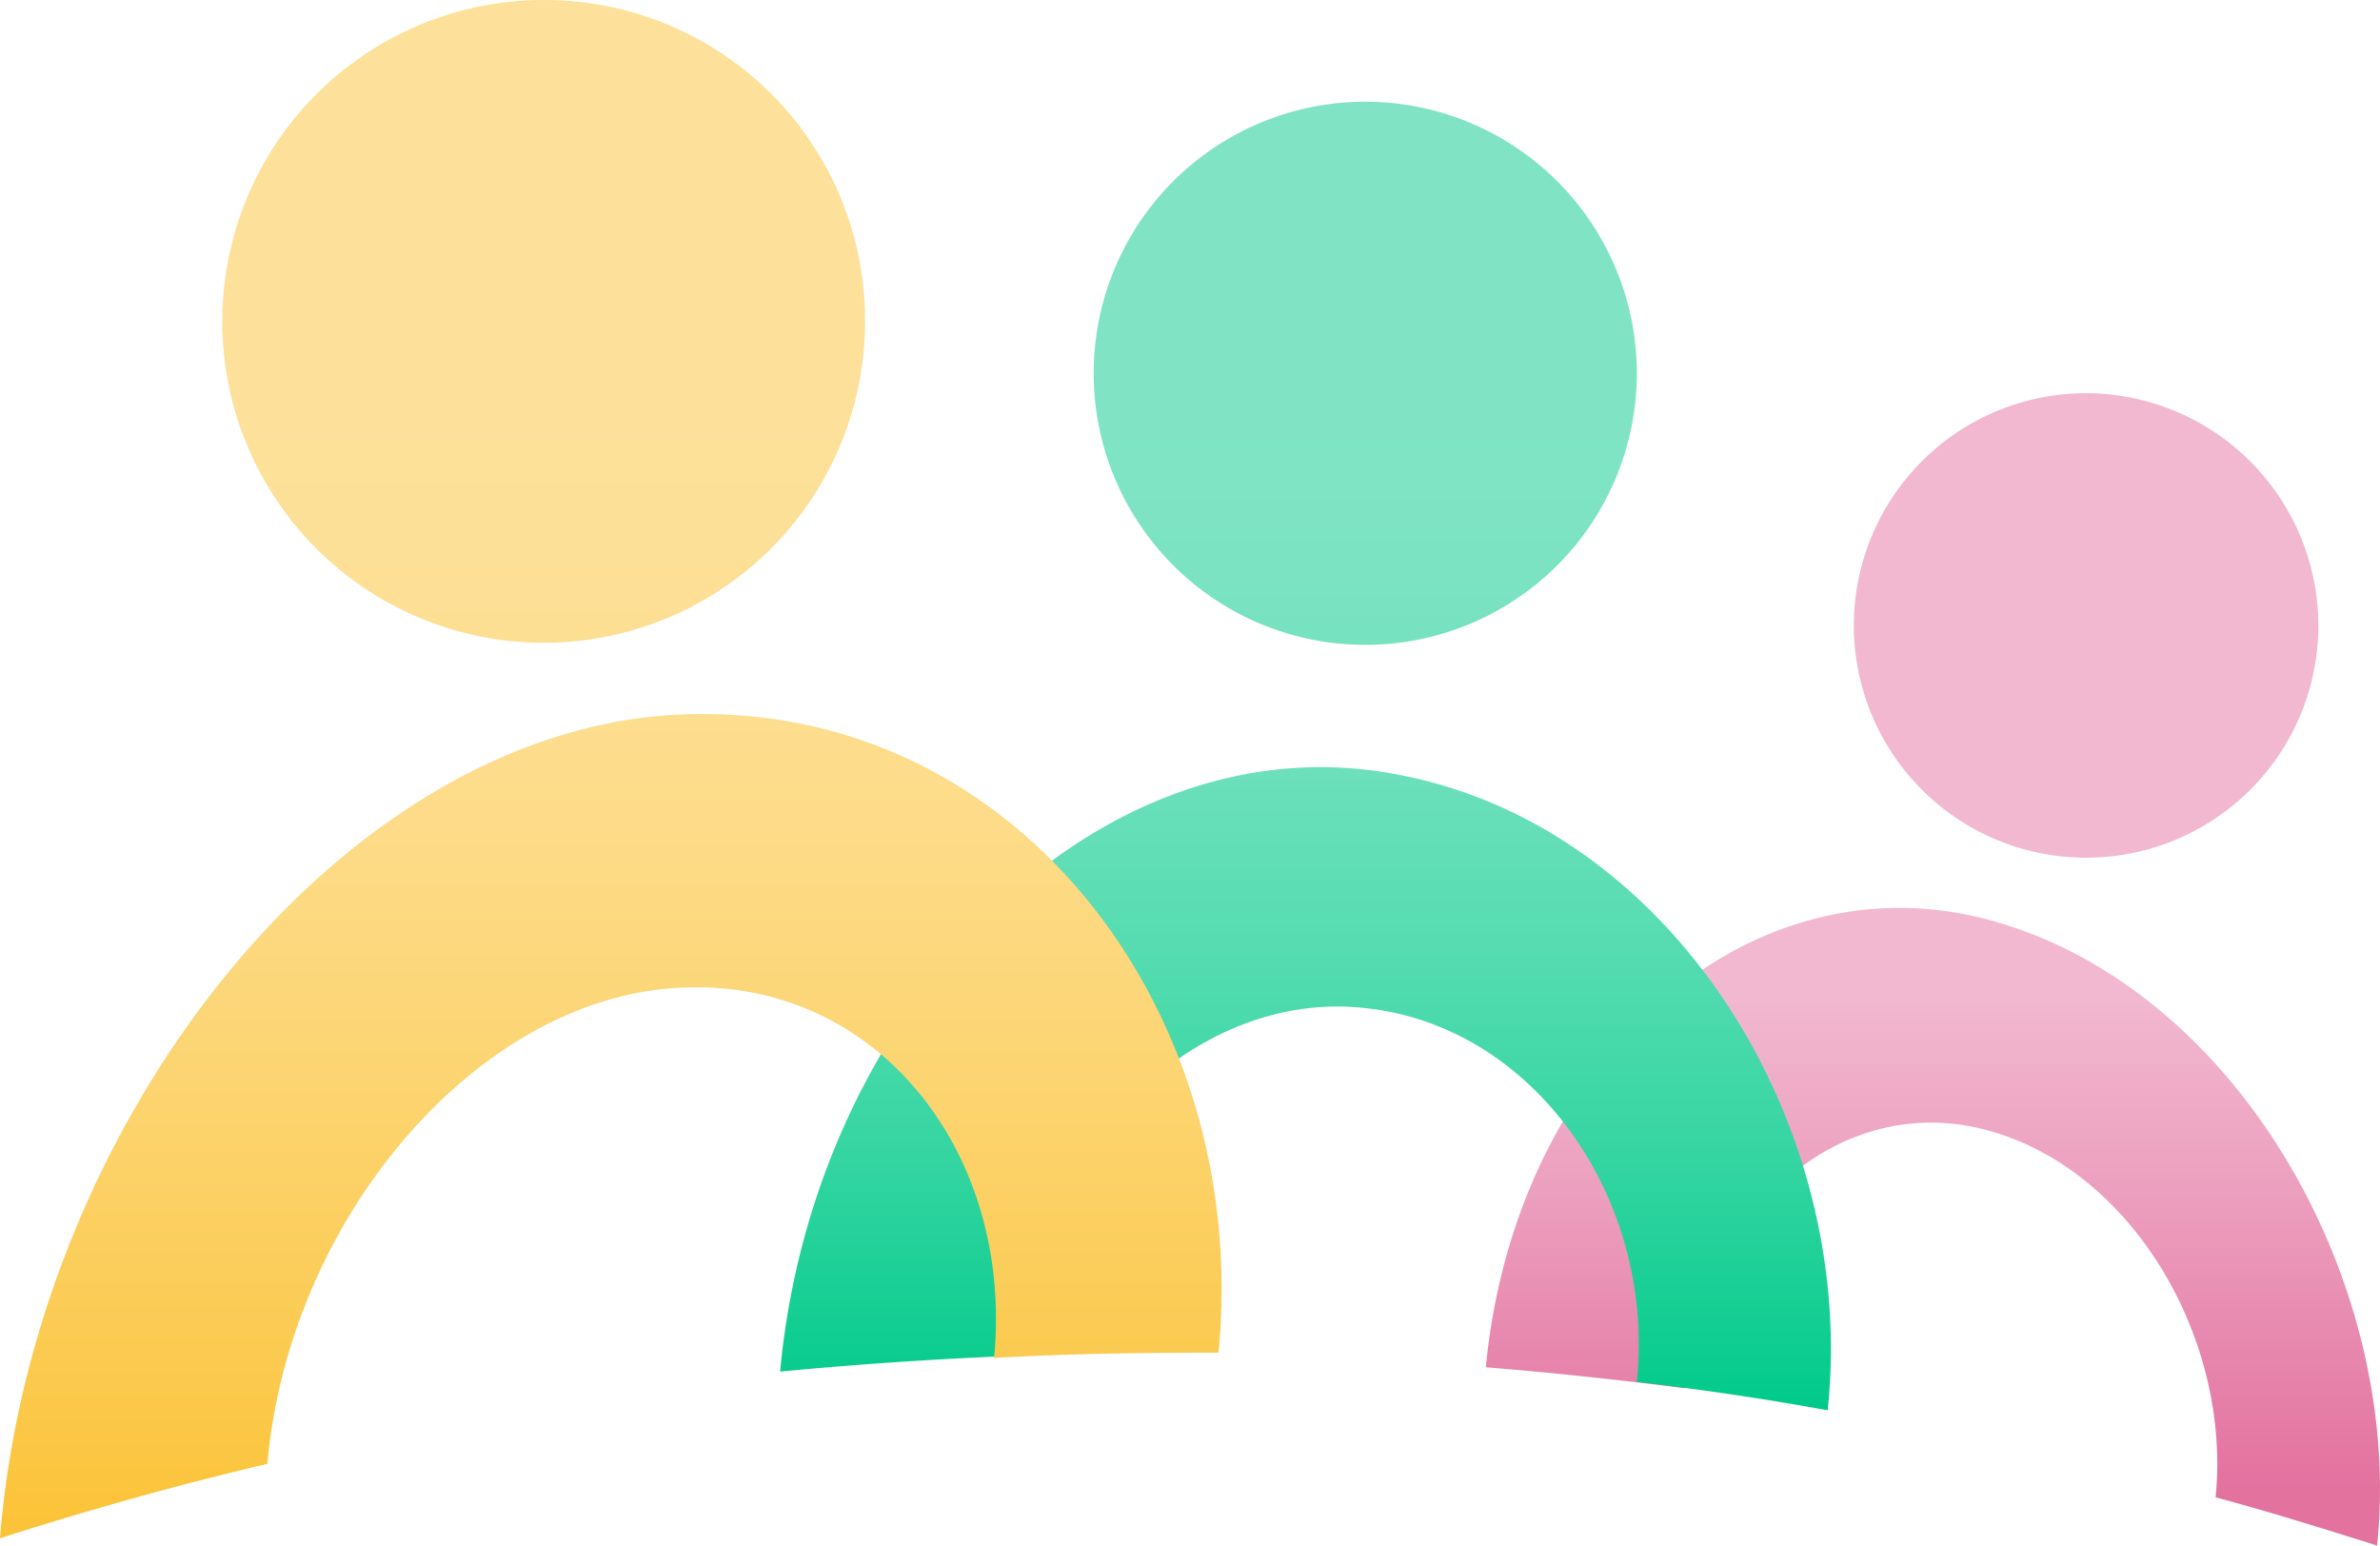 <svg xmlns="http://www.w3.org/2000/svg" xmlns:xlink="http://www.w3.org/1999/xlink" viewBox="0 0 165.235 107.306"><defs><style>.a{fill:url(#a);}.b{fill:url(#b);}.c{fill:url(#c);}</style><linearGradient id="a" x1="0.5" y1="0.525" x2="0.5" y2="0.949" gradientUnits="objectBoundingBox"><stop offset="0" stop-color="#f1b8cf"/><stop offset="0.395" stop-color="#ec9fbe"/><stop offset="1" stop-color="#e3729f"/></linearGradient><linearGradient id="b" x1="0.501" y1="0.001" x2="0.501" y2="1" gradientUnits="objectBoundingBox"><stop offset="0.243" stop-color="#80e4c4"/><stop offset="0.361" stop-color="#7be3c2"/><stop offset="0.501" stop-color="#6de0bb"/><stop offset="0.651" stop-color="#55dcb0"/><stop offset="0.809" stop-color="#34d5a1"/><stop offset="0.971" stop-color="#09cc8d"/><stop offset="1" stop-color="#01ca89"/></linearGradient><linearGradient id="c" x1="0.5" x2="0.5" y2="1" gradientUnits="objectBoundingBox"><stop offset="0.243" stop-color="#fde19b"/><stop offset="0.379" stop-color="#fde096"/><stop offset="0.538" stop-color="#fddb88"/><stop offset="0.71" stop-color="#fcd470"/><stop offset="0.89" stop-color="#fbca4f"/><stop offset="1" stop-color="#fbc337"/></linearGradient></defs><g transform="translate(0)"><path class="a" d="M207.2,58.734A16.125,16.125,0,1,1,191.186,42.5,16.156,16.156,0,0,1,207.2,58.734Zm-21.257,20.82c-17.4-5.9-34.434,8.663-36.545,30.575,4.586.364,9.245.874,13.832,1.456,1.238-12.449,10.993-20.82,21.257-17.836,9.9,2.839,16.671,14.487,15.579,25.407,3.786,1.019,7.5,2.184,11.211,3.349C213.1,104.961,202.325,85.014,185.945,79.554Z" transform="translate(-46.244 -15.2)"/><path class="b" d="M141.577,33.7a18.855,18.855,0,1,1-18.709-19A18.859,18.859,0,0,1,141.577,33.7ZM124.687,61.364c-20.6-3.786-40.258,16.161-42.587,41.5q8.081-.764,16.161-1.092c1.383-14.414,12.74-25.7,24.824-24.1,11.648,1.456,19.8,13.468,18.491,25.916,4.441.51,8.881,1.165,13.249,1.966C156.937,85.679,143.979,64.785,124.687,61.364Z" transform="translate(-27.938 -7.638)"/><path class="c" d="M67.759,27.422A22.314,22.314,0,1,1,45.628,5,22.247,22.247,0,0,1,67.759,27.422ZM56.621,54.576C32.524,54.357,10.1,82.021,7.7,111.8c6.115-1.966,12.376-3.713,18.564-5.169C27.72,89.81,40.678,74.3,54.874,73.576c13.613-.728,23.223,11.357,21.84,25.7,5.169-.291,10.41-.364,15.579-.364C94.549,75.979,79.116,54.649,56.621,54.576Z" transform="translate(-7.7 -4.999)"/></g></svg>